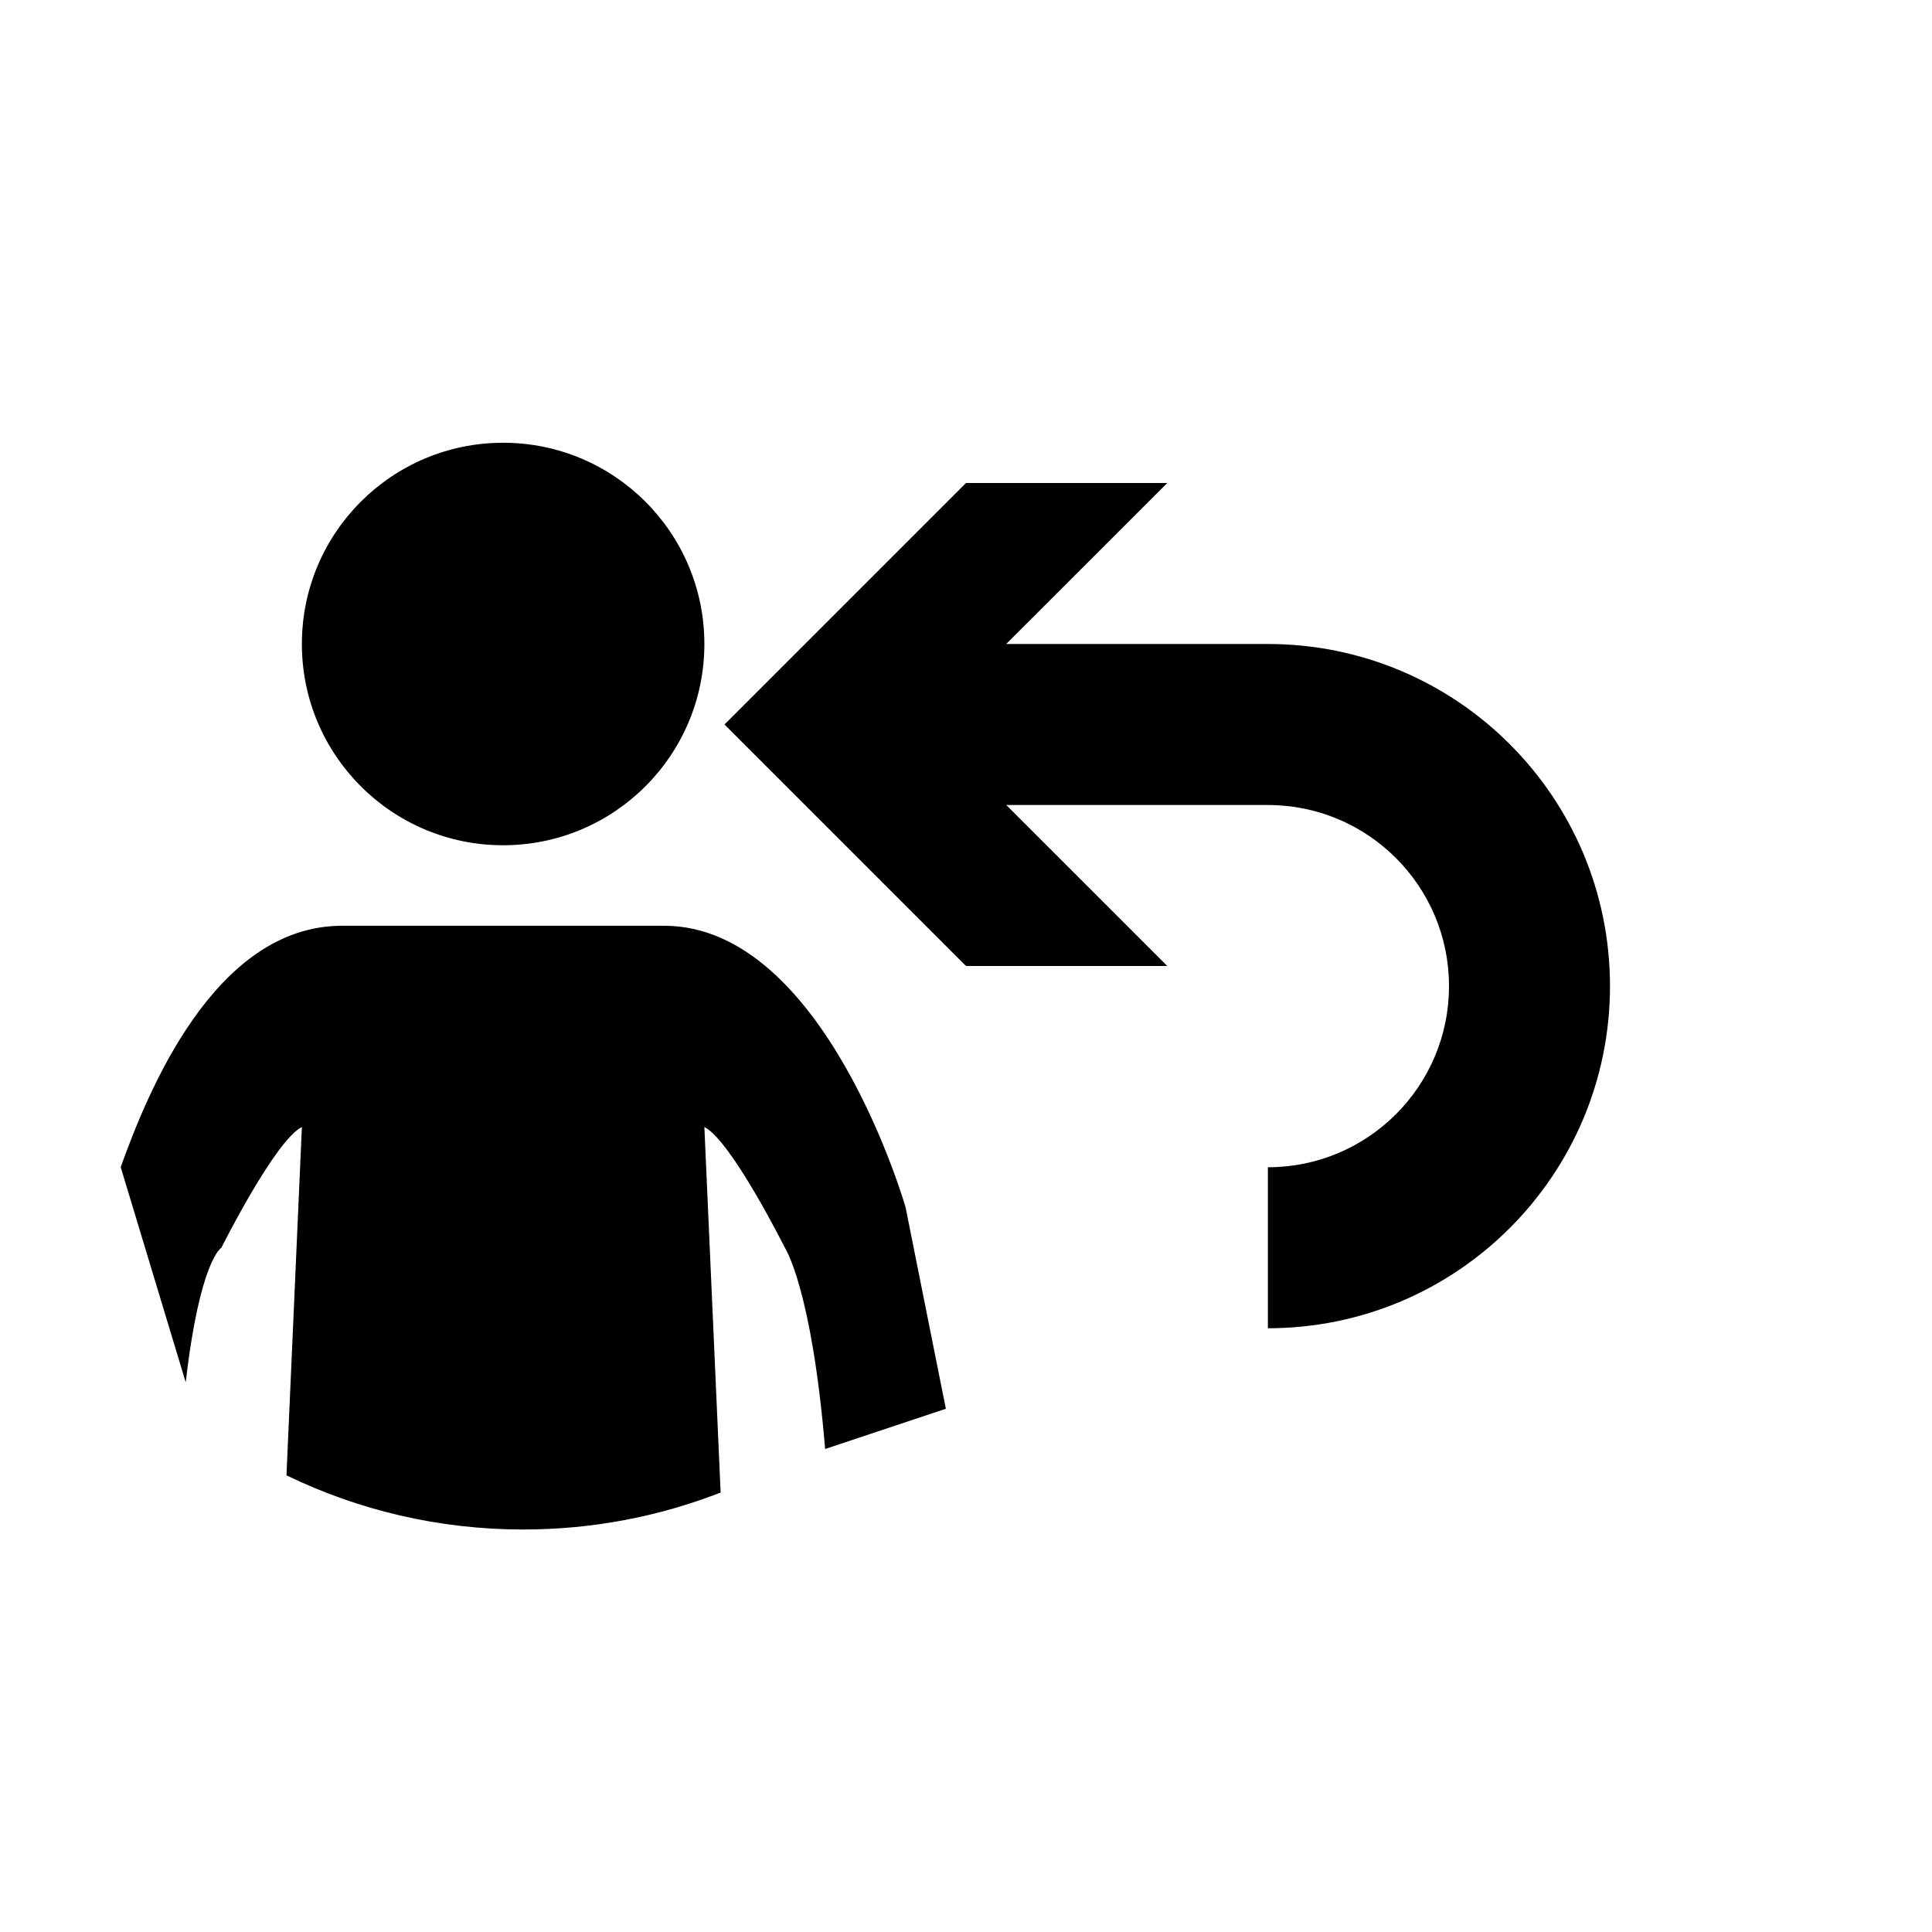 <?xml version="1.0" encoding="utf-8"?>
<!DOCTYPE svg PUBLIC "-//W3C//DTD SVG 1.1//EN" "http://www.w3.org/Graphics/SVG/1.1/DTD/svg11.dtd">
<!-- Скачано с сайта svg4.ru / Downloaded from svg4.ru -->
<svg width="800px" height="800px" viewBox="0 0 76 76" xmlns="http://www.w3.org/2000/svg" xmlns:xlink="http://www.w3.org/1999/xlink" version="1.1" baseProfile="full" enable-background="new 0 0 76.00 76.00" xml:space="preserve">
	<path fill="#000000" fill-opacity="1" stroke-width="0.2" stroke-linejoin="round" d="M 45.917,38L 38,38L 28.5,28.5L 38,19L 45.917,19L 39.583,25.333L 49.875,25.333C 57.308,25.333 63.333,31.359 63.333,38.792C 63.333,46.224 57.308,52.25 49.875,52.25L 49.875,45.917C 53.81,45.917 57,42.727 57,38.792C 57,34.857 53.81,31.667 49.875,31.667L 39.583,31.667L 45.917,38 Z M 19.792,17.417C 24.164,17.417 27.708,20.961 27.708,25.333C 27.708,29.706 24.164,33.25 19.792,33.25C 15.419,33.25 11.875,29.706 11.875,25.333C 11.875,20.961 15.419,17.417 19.792,17.417 Z M 11.875,44.333C 10.819,44.861 8.708,49.083 8.708,49.083C 8.708,49.083 7.862,49.562 7.306,54.376L 4.748,45.912C 5.776,43.049 8.415,36.417 13.458,36.417L 26.125,36.417C 32.458,36.417 35.625,47.5 35.625,47.5L 37.208,55.417L 32.458,57C 31.931,50.667 30.875,49.083 30.875,49.083C 30.875,49.083 28.764,44.861 27.708,44.333L 28.348,58.713C 25.941,59.651 23.323,60.167 20.583,60.167C 17.244,60.167 14.084,59.401 11.269,58.036L 11.875,44.333 Z "/>
</svg>